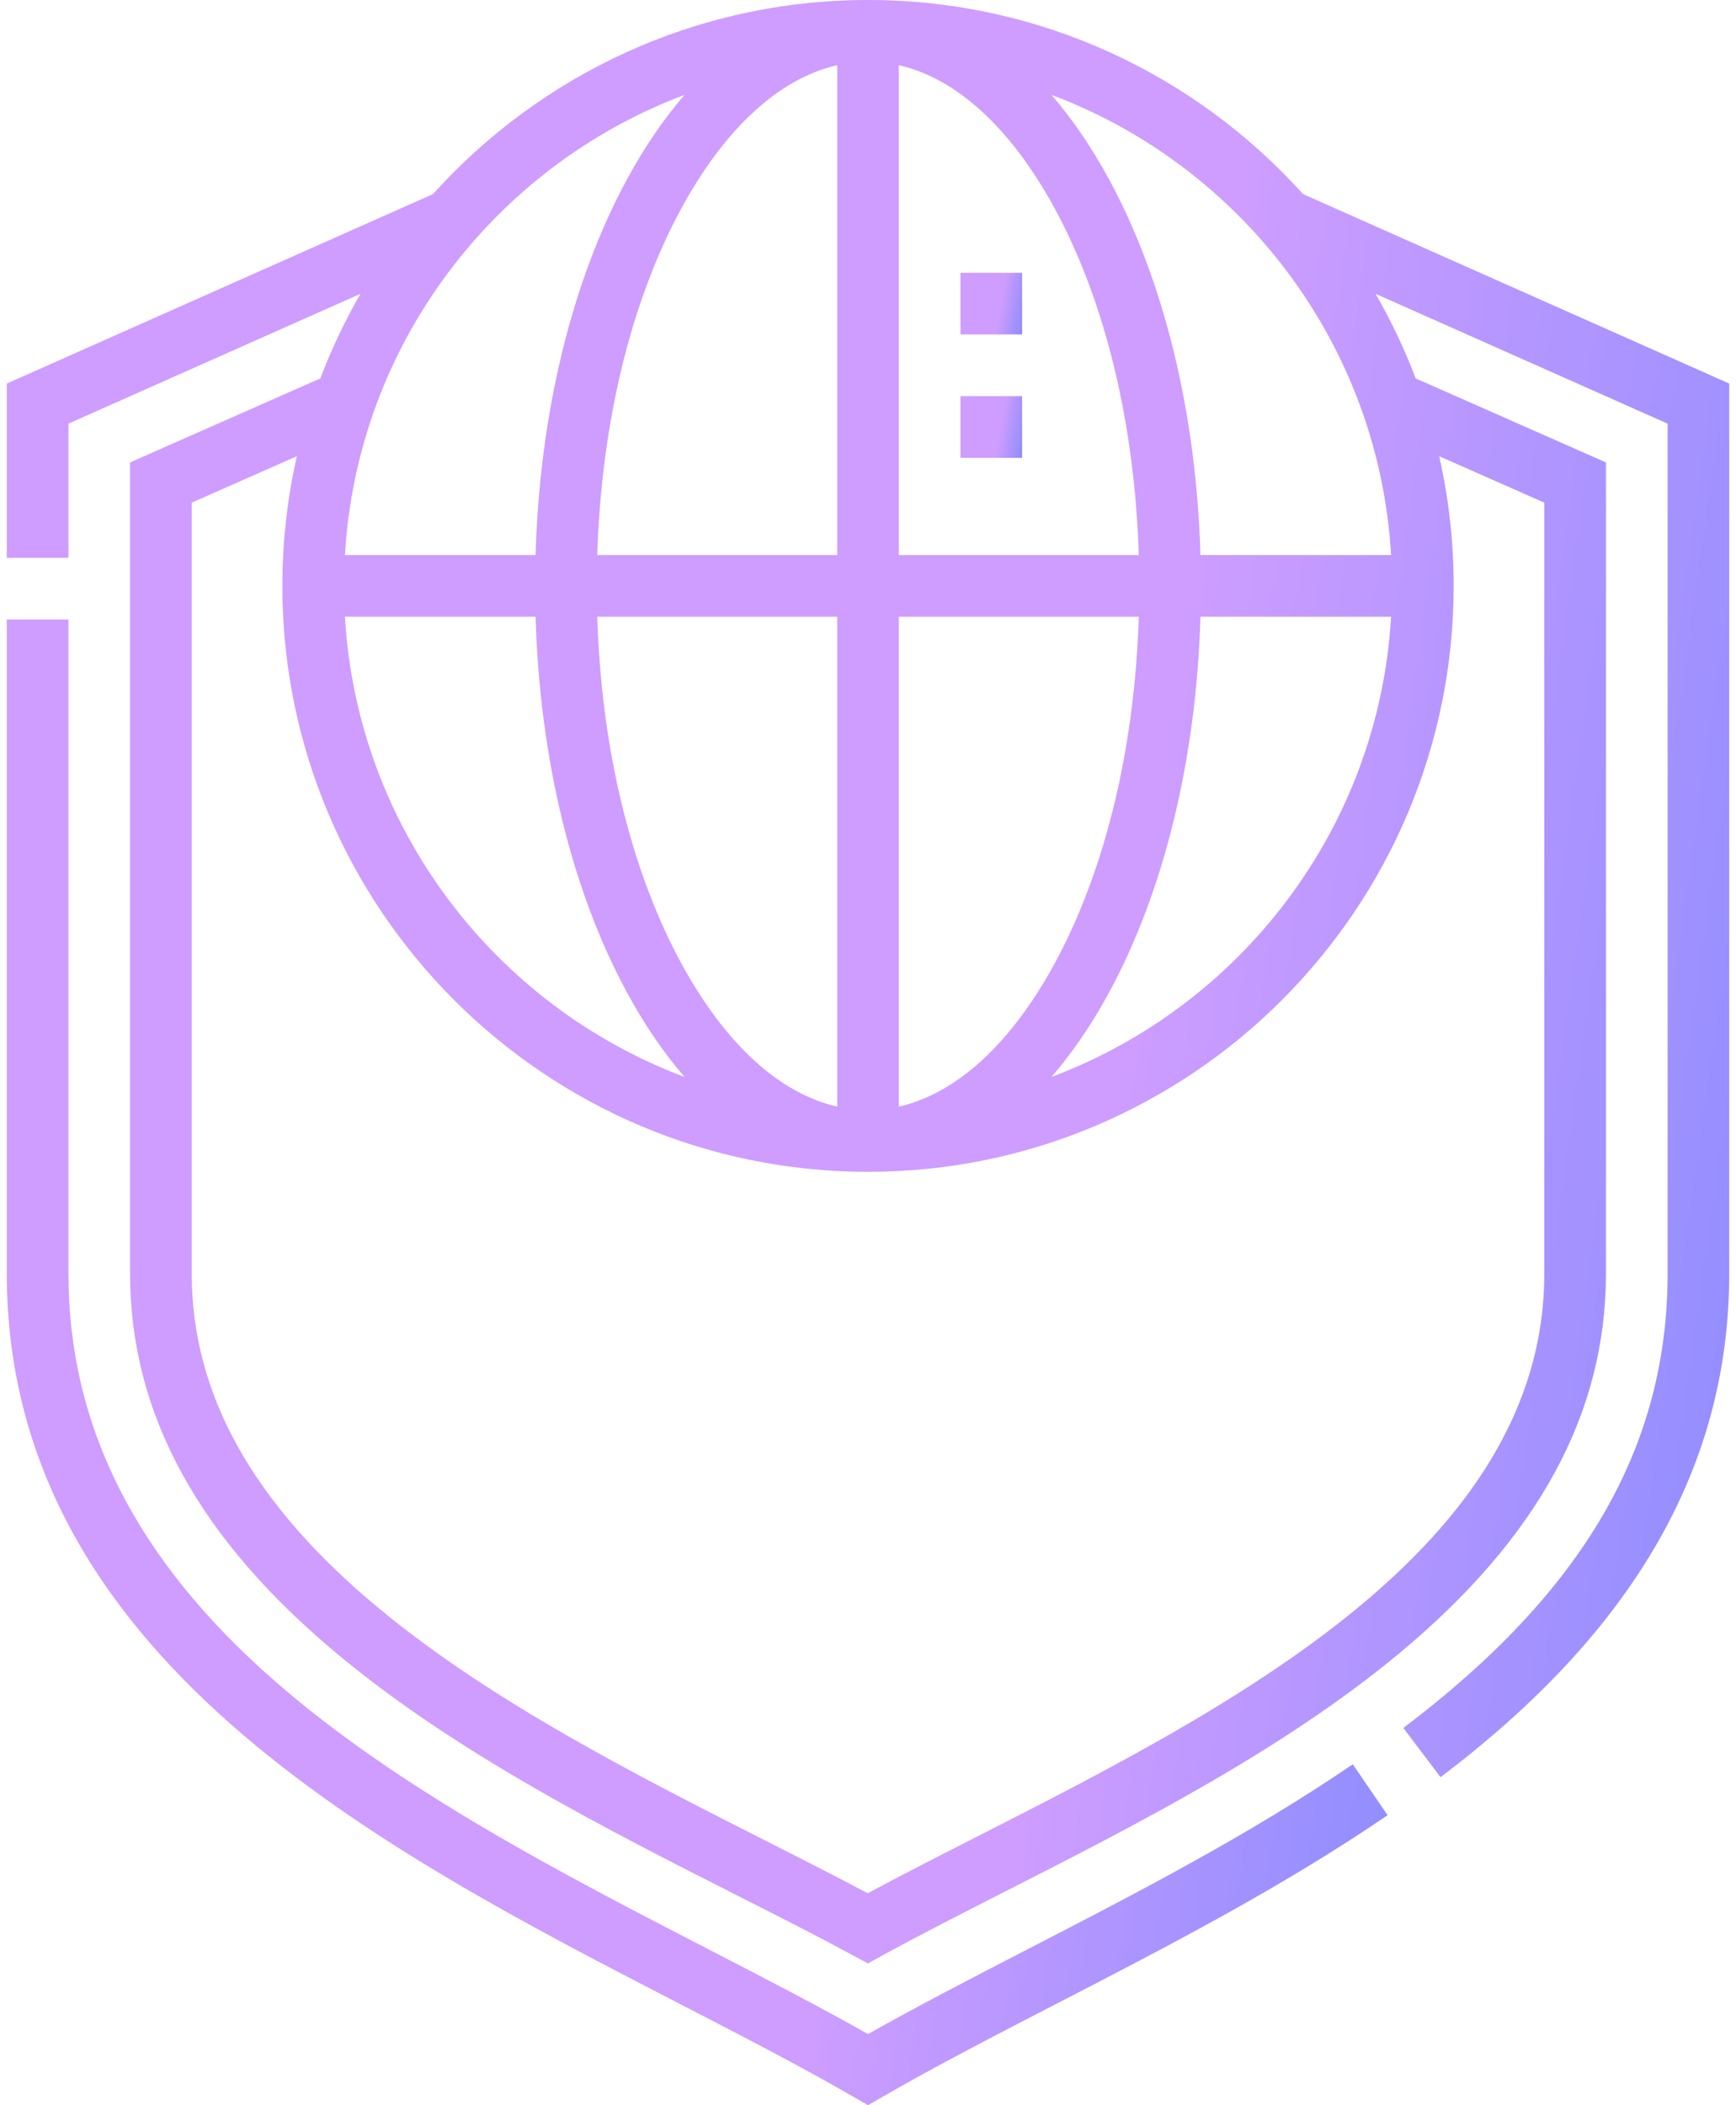 <svg width="66" height="80" viewBox="0 0 66 80" fill="none" xmlns="http://www.w3.org/2000/svg">
<path d="M39.074 74.071C36.921 75.182 34.877 76.237 33.001 77.297C31.124 76.236 29.079 75.181 26.927 74.071C21.405 71.222 15.148 67.994 10.432 63.868C5.163 59.259 2.602 54.195 2.602 48.387V23.541H0.258V48.387C0.258 62.949 14.449 70.271 25.852 76.154C28.205 77.368 30.428 78.515 32.415 79.662L33.001 80L33.587 79.662C35.573 78.515 37.795 77.368 40.148 76.154C44.371 73.975 48.738 71.722 52.753 68.979L51.431 67.043C47.535 69.705 43.233 71.925 39.074 74.071Z" fill="url(#paint0_linear_2126_6281)"/>
<path d="M49.539 7.375C45.461 2.85 39.558 0 33.001 0C26.444 0 20.54 2.85 16.462 7.375L0.258 14.576V21.197H2.602V16.099L13.705 11.165C13.114 12.188 12.604 13.263 12.179 14.38L4.945 17.573V48.387C4.945 53.743 7.563 58.508 12.949 62.955C17.448 66.67 23.08 69.523 28.049 72.04C29.617 72.835 31.098 73.585 32.434 74.308L32.995 74.612L33.555 74.305C34.978 73.526 36.553 72.724 38.221 71.875C43.167 69.358 48.772 66.505 53.2 62.826C58.486 58.433 61.056 53.71 61.056 48.387V17.573L53.822 14.38C53.398 13.263 52.887 12.188 52.296 11.165L63.4 16.099V48.387C63.4 54.997 60.207 60.487 53.353 65.664L54.766 67.534C62.152 61.955 65.743 55.692 65.743 48.387V14.576L49.539 7.375ZM20.362 23.437C20.517 28.826 21.742 33.868 23.851 37.741C24.513 38.958 25.243 40.023 26.026 40.926C18.82 38.224 13.582 31.461 13.114 23.437H20.362ZM34.172 42.053V23.437H43.294C43.141 28.436 42.019 33.081 40.092 36.62C38.431 39.671 36.363 41.556 34.172 42.053ZM34.172 21.093V2.477C36.363 2.975 38.431 4.86 40.092 7.91C42.019 11.45 43.141 16.095 43.294 21.093L34.172 21.093ZM31.829 2.477V21.093H22.707C22.86 16.095 23.982 11.45 25.909 7.91C27.57 4.86 29.638 2.975 31.829 2.477ZM31.829 23.437V42.053C29.638 41.556 27.57 39.671 25.909 36.62C23.982 33.081 22.86 28.436 22.707 23.437L31.829 23.437ZM42.151 37.741C44.259 33.868 45.484 28.826 45.639 23.437H52.887C52.419 31.461 47.181 38.224 39.975 40.926C40.758 40.023 41.488 38.958 42.151 37.741ZM45.639 21.093C45.484 15.705 44.259 10.663 42.151 6.79C41.488 5.573 40.758 4.508 39.975 3.604C47.181 6.307 52.419 13.07 52.887 21.093H45.639ZM26.026 3.605C25.243 4.508 24.513 5.573 23.851 6.79C21.742 10.663 20.517 15.705 20.362 21.093H13.114C13.582 13.07 18.82 6.307 26.026 3.605ZM58.712 19.101V48.387C58.712 58.817 46.761 64.899 37.158 69.786C35.688 70.535 34.288 71.247 32.989 71.946C31.78 71.302 30.477 70.642 29.108 69.949C24.248 67.487 18.739 64.697 14.441 61.148C9.629 57.174 7.289 53 7.289 48.387V19.101L11.286 17.336C10.926 18.922 10.735 20.572 10.735 22.265C10.735 34.542 20.723 44.531 33.001 44.531C45.278 44.531 55.266 34.542 55.266 22.265C55.266 20.572 55.075 18.922 54.715 17.336L58.712 19.101Z" fill="url(#paint1_linear_2126_6281)"/>
<path d="M36.516 10.367H38.859V12.71H36.516V10.367Z" fill="url(#paint2_linear_2126_6281)"/>
<path d="M36.516 15.054H38.859V17.398H36.516V15.054Z" fill="url(#paint3_linear_2126_6281)"/>
<defs>
<linearGradient id="paint0_linear_2126_6281" x1="38.171" y1="27.319" x2="60.337" y2="30.612" gradientUnits="userSpaceOnUse">
<stop stop-color="#CE9DFF"/>
<stop offset="1" stop-color="#8D8CFF"/>
</linearGradient>
<linearGradient id="paint1_linear_2126_6281" x1="47.553" y1="4.994" x2="75.269" y2="8.88" gradientUnits="userSpaceOnUse">
<stop stop-color="#CE9DFF"/>
<stop offset="1" stop-color="#8D8CFF"/>
</linearGradient>
<linearGradient id="paint2_linear_2126_6281" x1="38.208" y1="10.523" x2="39.195" y2="10.681" gradientUnits="userSpaceOnUse">
<stop stop-color="#CE9DFF"/>
<stop offset="1" stop-color="#8D8CFF"/>
</linearGradient>
<linearGradient id="paint3_linear_2126_6281" x1="38.208" y1="15.211" x2="39.195" y2="15.368" gradientUnits="userSpaceOnUse">
<stop stop-color="#CE9DFF"/>
<stop offset="1" stop-color="#8D8CFF"/>
</linearGradient>
</defs>
</svg>

